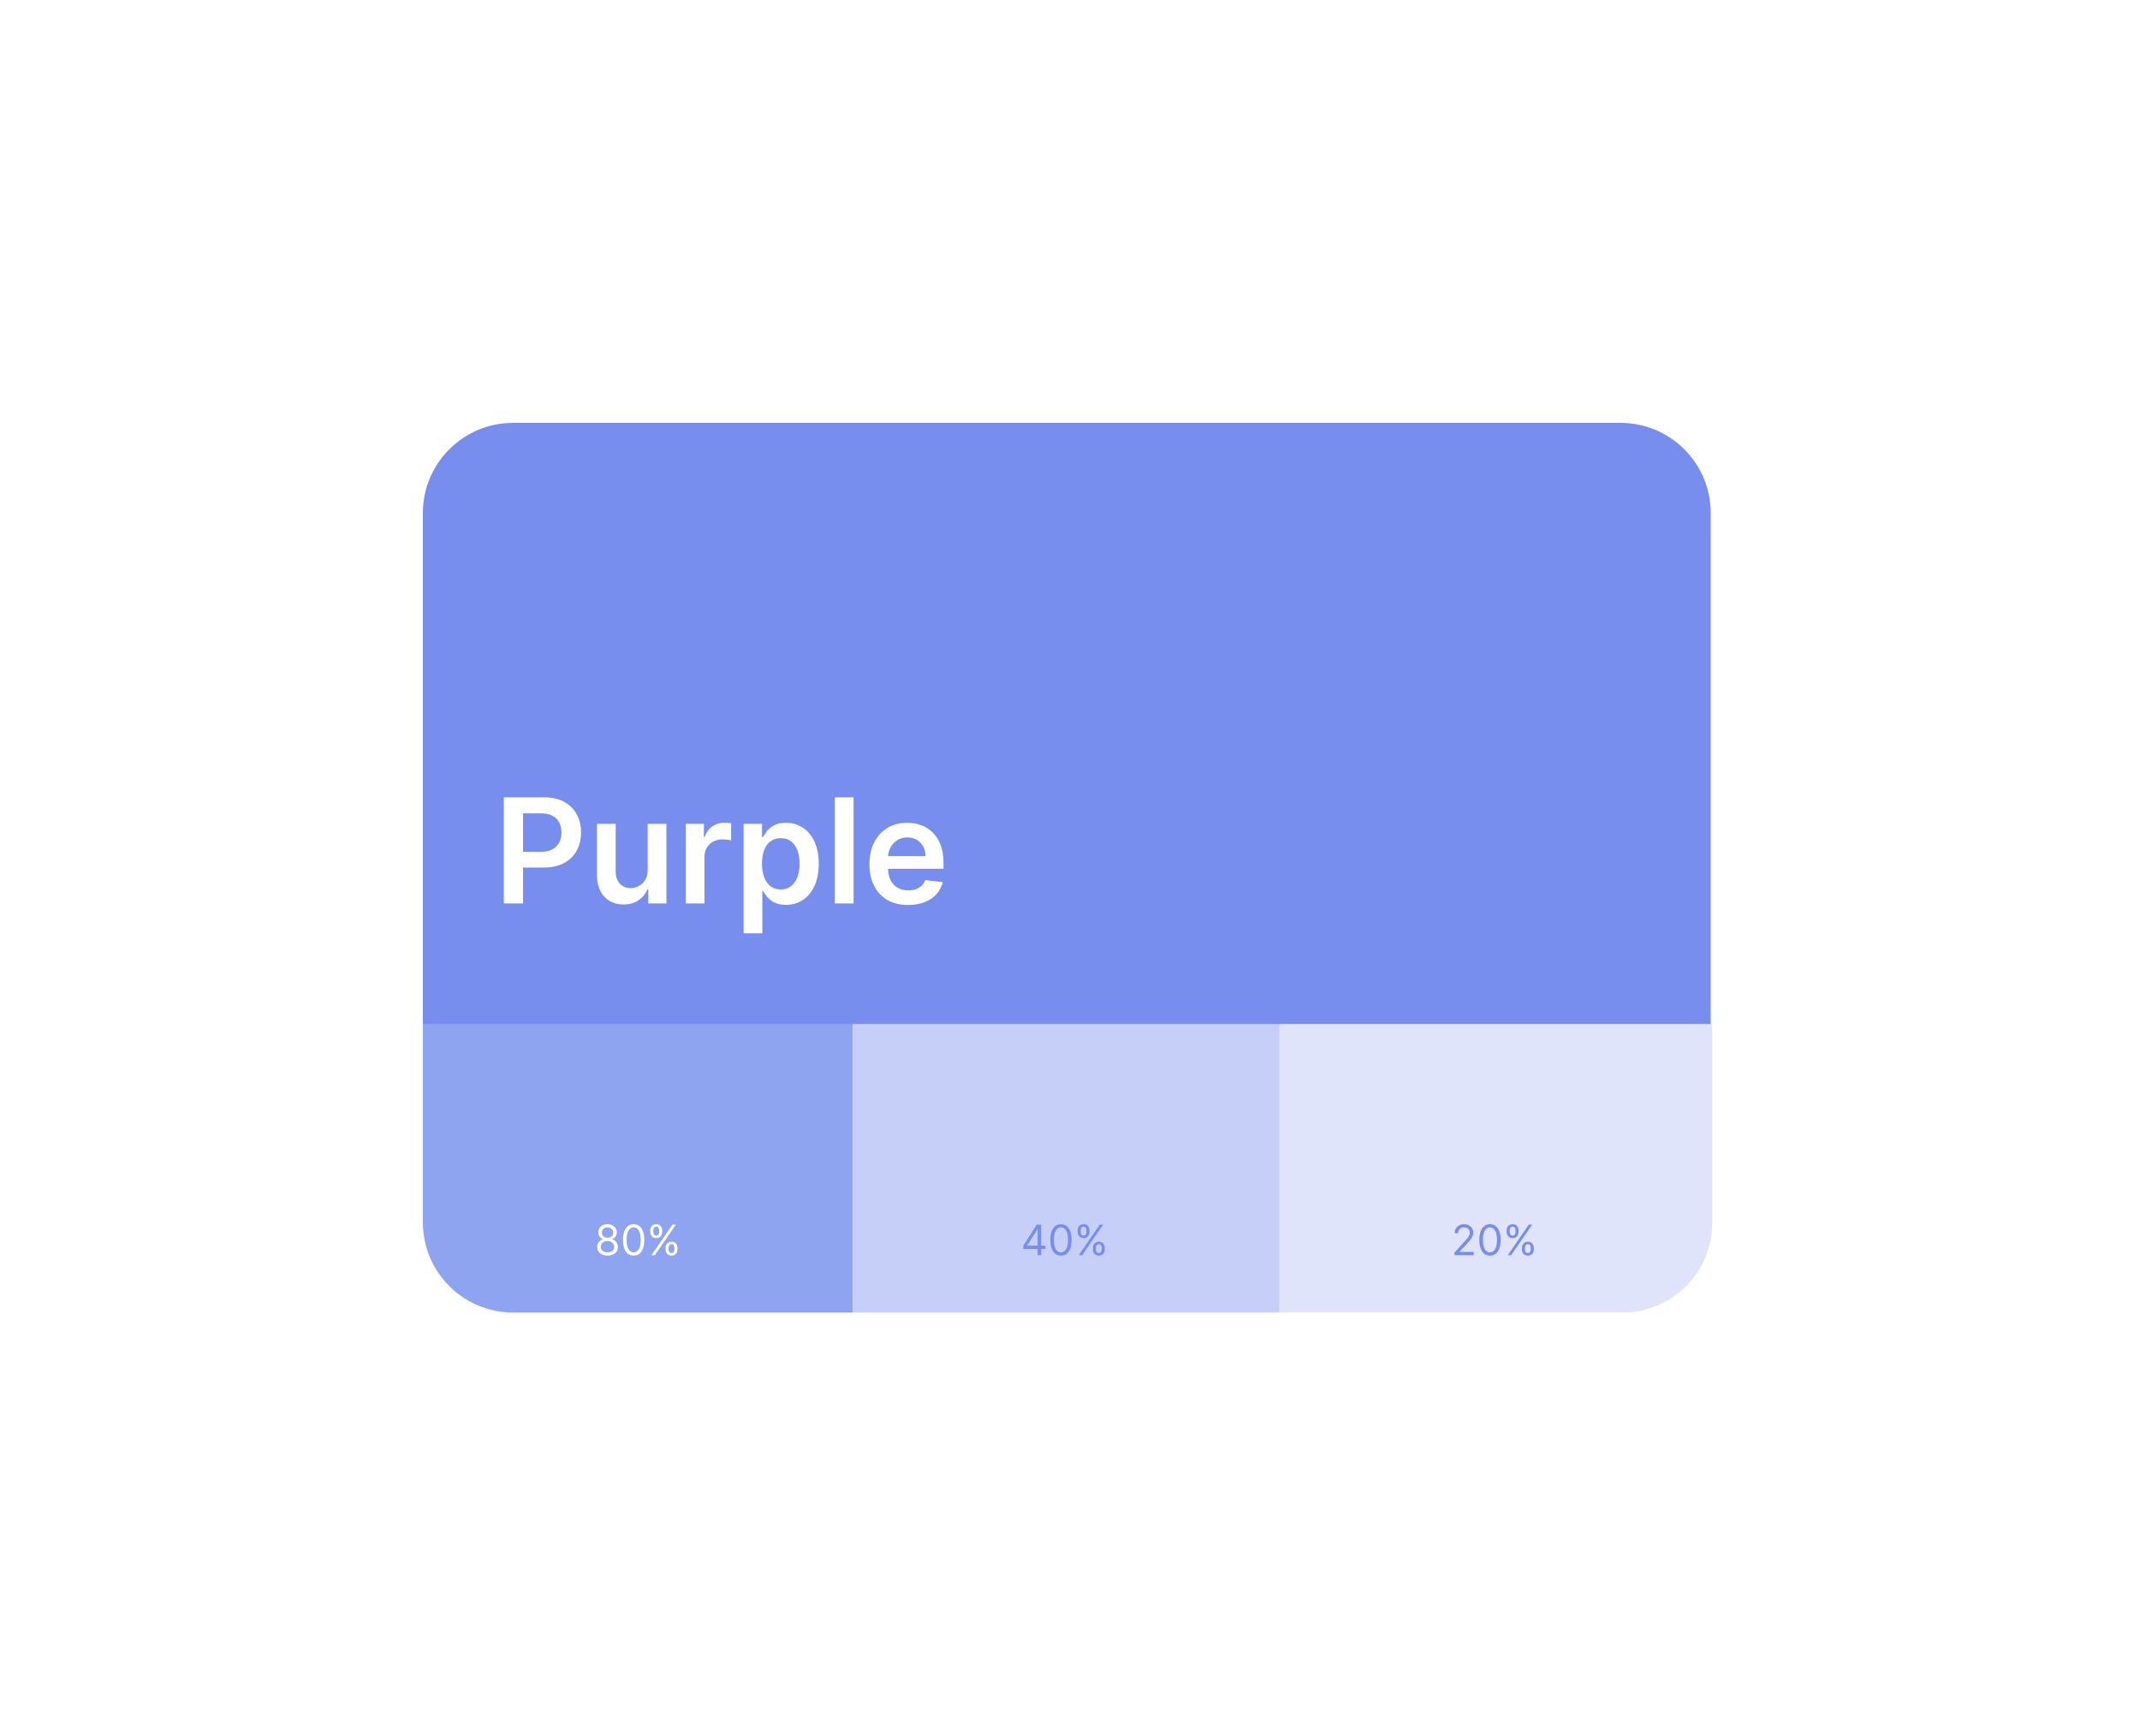 <?xml version="1.0" encoding="UTF-8"?> <svg xmlns="http://www.w3.org/2000/svg" width="334" height="271" viewBox="0 0 334 271" fill="none"> <g filter="url(#filter0_d_1205_258)"> <path d="M52 76.072C52 68.3 58.3 62 66.072 62H238.928C246.7 62 253 68.3 253 76.072V156H52V76.072Z" fill="#778EEF"></path> <path d="M185.688 155.816H253.235V186.847C253.235 194.579 246.967 200.847 239.235 200.847H185.688V155.816Z" fill="#E0E4FA"></path> <path d="M64.634 137V120.433H70.847C72.119 120.433 73.187 120.67 74.05 121.145C74.918 121.619 75.573 122.272 76.016 123.102C76.463 123.928 76.687 124.866 76.687 125.918C76.687 126.98 76.463 127.924 76.016 128.749C75.568 129.574 74.907 130.224 74.034 130.698C73.16 131.168 72.084 131.402 70.806 131.402H66.689V128.935H70.402C71.146 128.935 71.755 128.805 72.23 128.547C72.704 128.288 73.055 127.932 73.282 127.479C73.513 127.026 73.629 126.505 73.629 125.918C73.629 125.33 73.513 124.812 73.282 124.364C73.055 123.917 72.702 123.569 72.222 123.321C71.747 123.067 71.135 122.941 70.386 122.941H67.635V137H64.634ZM87.084 131.774V124.575H90.012V137H87.173V134.792H87.044C86.763 135.487 86.302 136.056 85.66 136.498C85.024 136.941 84.239 137.162 83.306 137.162C82.492 137.162 81.772 136.981 81.146 136.62C80.526 136.253 80.041 135.722 79.69 135.026C79.34 134.325 79.165 133.478 79.165 132.486V124.575H82.093V132.033C82.093 132.821 82.309 133.446 82.74 133.91C83.171 134.374 83.738 134.606 84.439 134.606C84.87 134.606 85.288 134.5 85.693 134.29C86.097 134.08 86.429 133.767 86.688 133.352C86.952 132.931 87.084 132.405 87.084 131.774ZM93.024 137V124.575H95.863V126.646H95.992C96.219 125.928 96.607 125.376 97.157 124.987C97.713 124.594 98.346 124.397 99.058 124.397C99.22 124.397 99.401 124.405 99.6 124.421C99.805 124.432 99.975 124.451 100.11 124.478V127.171C99.986 127.128 99.789 127.091 99.519 127.058C99.255 127.02 98.999 127.002 98.751 127.002C98.217 127.002 97.737 127.118 97.311 127.349C96.89 127.576 96.559 127.891 96.316 128.296C96.073 128.7 95.952 129.167 95.952 129.695V137H93.024ZM102.055 141.659V124.575H104.935V126.629H105.105C105.256 126.327 105.469 126.007 105.744 125.667C106.019 125.322 106.391 125.028 106.86 124.785C107.33 124.537 107.928 124.413 108.656 124.413C109.616 124.413 110.482 124.658 111.253 125.149C112.03 125.634 112.644 126.354 113.097 127.309C113.556 128.258 113.785 129.423 113.785 130.804C113.785 132.168 113.561 133.327 113.114 134.282C112.666 135.237 112.057 135.965 111.285 136.466C110.514 136.968 109.64 137.218 108.664 137.218C107.953 137.218 107.362 137.1 106.893 136.862C106.424 136.625 106.046 136.339 105.76 136.005C105.48 135.665 105.261 135.344 105.105 135.042H104.984V141.659H102.055ZM104.927 130.787C104.927 131.591 105.04 132.295 105.267 132.899C105.499 133.503 105.83 133.975 106.262 134.314C106.699 134.649 107.227 134.816 107.847 134.816C108.495 134.816 109.036 134.643 109.473 134.298C109.91 133.948 110.239 133.47 110.46 132.866C110.687 132.257 110.8 131.564 110.8 130.787C110.8 130.016 110.689 129.331 110.468 128.733C110.247 128.134 109.918 127.665 109.481 127.325C109.045 126.985 108.5 126.816 107.847 126.816C107.222 126.816 106.691 126.98 106.254 127.309C105.817 127.638 105.485 128.099 105.259 128.692C105.038 129.285 104.927 129.984 104.927 130.787ZM119.221 120.433V137H116.293V120.433H119.221ZM127.733 137.243C126.487 137.243 125.411 136.984 124.505 136.466C123.605 135.943 122.912 135.204 122.426 134.25C121.941 133.29 121.698 132.16 121.698 130.86C121.698 129.582 121.941 128.46 122.426 127.495C122.917 126.524 123.602 125.769 124.481 125.23C125.36 124.685 126.393 124.413 127.579 124.413C128.345 124.413 129.068 124.537 129.747 124.785C130.432 125.028 131.036 125.405 131.559 125.918C132.088 126.43 132.503 127.082 132.805 127.875C133.107 128.663 133.258 129.601 133.258 130.69V131.588H123.074V129.614H130.451C130.446 129.054 130.324 128.555 130.087 128.118C129.85 127.676 129.518 127.328 129.092 127.074C128.671 126.821 128.181 126.694 127.62 126.694C127.021 126.694 126.495 126.84 126.042 127.131C125.589 127.417 125.236 127.794 124.983 128.264C124.735 128.727 124.608 129.237 124.602 129.792V131.515C124.602 132.238 124.735 132.858 124.999 133.376C125.263 133.888 125.632 134.282 126.107 134.557C126.582 134.827 127.137 134.961 127.773 134.961C128.199 134.961 128.585 134.902 128.93 134.784C129.275 134.659 129.575 134.479 129.828 134.242C130.082 134.004 130.273 133.71 130.402 133.36L133.137 133.667C132.964 134.39 132.635 135.021 132.15 135.56C131.67 136.094 131.055 136.509 130.305 136.806C129.556 137.097 128.698 137.243 127.733 137.243Z" fill="white"></path> <path d="M52 155.816H119.078V200.847H66.072C58.3 200.847 52 194.547 52 186.775V155.816Z" fill="#8FA4F0"></path> <rect x="119.078" y="155.816" width="66.609" height="45.032" fill="#C6CFF7"></rect> <path d="M80.819 191.964C80.499 191.964 80.216 191.907 79.971 191.794C79.727 191.679 79.536 191.521 79.399 191.321C79.262 191.118 79.195 190.888 79.196 190.63C79.195 190.428 79.234 190.242 79.315 190.071C79.396 189.898 79.507 189.754 79.646 189.639C79.788 189.523 79.946 189.449 80.12 189.418V189.39C79.891 189.331 79.709 189.202 79.574 189.005C79.439 188.806 79.372 188.58 79.374 188.326C79.372 188.084 79.433 187.867 79.558 187.676C79.682 187.484 79.853 187.334 80.071 187.223C80.29 187.113 80.54 187.058 80.819 187.058C81.096 187.058 81.343 187.113 81.561 187.223C81.779 187.334 81.95 187.484 82.074 187.676C82.2 187.867 82.264 188.084 82.265 188.326C82.264 188.58 82.195 188.806 82.058 189.005C81.922 189.202 81.743 189.331 81.519 189.39V189.418C81.692 189.449 81.847 189.523 81.986 189.639C82.124 189.754 82.234 189.898 82.317 190.071C82.399 190.242 82.441 190.428 82.443 190.63C82.441 190.888 82.371 191.118 82.233 191.321C82.096 191.521 81.905 191.679 81.661 191.794C81.419 191.907 81.138 191.964 80.819 191.964ZM80.819 191.451C81.035 191.451 81.222 191.416 81.379 191.346C81.536 191.276 81.657 191.178 81.743 191.05C81.828 190.923 81.872 190.773 81.874 190.602C81.872 190.422 81.825 190.263 81.734 190.124C81.642 189.986 81.517 189.877 81.358 189.798C81.201 189.718 81.022 189.679 80.819 189.679C80.616 189.679 80.434 189.718 80.274 189.798C80.115 189.877 79.99 189.986 79.898 190.124C79.808 190.263 79.764 190.422 79.765 190.602C79.764 190.773 79.805 190.923 79.889 191.05C79.975 191.178 80.097 191.276 80.255 191.346C80.414 191.416 80.602 191.451 80.819 191.451ZM80.819 189.184C80.99 189.184 81.142 189.15 81.274 189.082C81.408 189.013 81.513 188.918 81.589 188.795C81.665 188.672 81.704 188.528 81.706 188.364C81.704 188.202 81.666 188.061 81.591 187.941C81.517 187.82 81.413 187.727 81.281 187.662C81.149 187.595 80.995 187.561 80.819 187.561C80.641 187.561 80.484 187.595 80.351 187.662C80.217 187.727 80.114 187.82 80.04 187.941C79.968 188.061 79.932 188.202 79.933 188.364C79.932 188.528 79.968 188.672 80.043 188.795C80.119 188.918 80.224 189.013 80.358 189.082C80.491 189.15 80.645 189.184 80.819 189.184ZM84.894 191.964C84.543 191.964 84.243 191.869 83.996 191.677C83.749 191.485 83.56 191.206 83.43 190.84C83.299 190.473 83.234 190.03 83.234 189.511C83.234 188.995 83.299 188.554 83.43 188.189C83.562 187.822 83.751 187.542 83.999 187.349C84.247 187.155 84.546 187.058 84.894 187.058C85.242 187.058 85.54 187.155 85.787 187.349C86.036 187.542 86.226 187.822 86.356 188.189C86.489 188.554 86.555 188.995 86.555 189.511C86.555 190.03 86.489 190.473 86.359 190.84C86.228 191.206 86.039 191.485 85.792 191.677C85.545 191.869 85.246 191.964 84.894 191.964ZM84.894 191.451C85.242 191.451 85.513 191.283 85.706 190.947C85.898 190.612 85.995 190.133 85.995 189.511C85.995 189.097 85.951 188.745 85.862 188.454C85.775 188.164 85.649 187.942 85.484 187.79C85.321 187.637 85.124 187.561 84.894 187.561C84.549 187.561 84.279 187.732 84.085 188.072C83.891 188.411 83.793 188.891 83.793 189.511C83.793 189.924 83.837 190.276 83.924 190.565C84.011 190.854 84.136 191.074 84.299 191.225C84.464 191.376 84.662 191.451 84.894 191.451ZM89.875 191.003V190.752C89.875 190.577 89.911 190.418 89.983 190.273C90.056 190.127 90.162 190.011 90.3 189.924C90.44 189.835 90.609 189.791 90.808 189.791C91.01 189.791 91.18 189.835 91.317 189.924C91.454 190.011 91.557 190.127 91.627 190.273C91.697 190.418 91.732 190.577 91.732 190.752V191.003C91.732 191.178 91.696 191.338 91.624 191.484C91.555 191.628 91.45 191.745 91.312 191.834C91.175 191.921 91.007 191.964 90.808 191.964C90.606 191.964 90.436 191.921 90.297 191.834C90.159 191.745 90.054 191.628 89.983 191.484C89.911 191.338 89.875 191.178 89.875 191.003ZM90.351 190.752V191.003C90.351 191.148 90.385 191.278 90.454 191.393C90.522 191.506 90.64 191.563 90.808 191.563C90.972 191.563 91.087 191.506 91.153 191.393C91.222 191.278 91.256 191.148 91.256 191.003V190.752C91.256 190.607 91.223 190.478 91.158 190.364C91.093 190.249 90.976 190.192 90.808 190.192C90.645 190.192 90.528 190.249 90.456 190.364C90.386 190.478 90.351 190.607 90.351 190.752ZM87.497 188.27V188.018C87.497 187.844 87.532 187.685 87.604 187.54C87.677 187.394 87.783 187.278 87.921 187.19C88.061 187.102 88.231 187.058 88.43 187.058C88.632 187.058 88.801 187.102 88.938 187.19C89.075 187.278 89.178 187.394 89.248 187.54C89.318 187.685 89.353 187.844 89.353 188.018V188.27C89.353 188.444 89.317 188.604 89.246 188.751C89.176 188.895 89.072 189.012 88.933 189.1C88.796 189.188 88.629 189.231 88.43 189.231C88.227 189.231 88.057 189.188 87.919 189.1C87.781 189.012 87.675 188.895 87.604 188.751C87.532 188.604 87.497 188.444 87.497 188.27ZM87.972 188.018V188.27C87.972 188.415 88.007 188.545 88.075 188.66C88.144 188.773 88.262 188.83 88.43 188.83C88.593 188.83 88.708 188.773 88.775 188.66C88.843 188.545 88.877 188.415 88.877 188.27V188.018C88.877 187.874 88.845 187.745 88.779 187.631C88.714 187.516 88.597 187.459 88.43 187.459C88.266 187.459 88.149 187.516 88.077 187.631C88.007 187.745 87.972 187.874 87.972 188.018ZM87.674 191.899L90.957 187.123H91.489L88.206 191.899H87.674Z" fill="white"></path> <path d="M145.704 190.919V190.444L147.803 187.123H148.148V187.86H147.914L146.329 190.369V190.406H149.155V190.919H145.704ZM147.952 191.899V190.775V190.553V187.123H148.502V191.899H147.952ZM151.587 191.964C151.236 191.964 150.936 191.869 150.689 191.677C150.442 191.485 150.253 191.206 150.122 190.84C149.992 190.473 149.926 190.03 149.926 189.511C149.926 188.995 149.992 188.554 150.122 188.189C150.255 187.822 150.444 187.542 150.691 187.349C150.94 187.155 151.239 187.058 151.587 187.058C151.935 187.058 152.233 187.155 152.48 187.349C152.729 187.542 152.918 187.822 153.049 188.189C153.181 188.554 153.247 188.995 153.247 189.511C153.247 190.03 153.182 190.473 153.051 190.84C152.921 191.206 152.732 191.485 152.485 191.677C152.238 191.869 151.938 191.964 151.587 191.964ZM151.587 191.451C151.935 191.451 152.206 191.283 152.398 190.947C152.591 190.612 152.688 190.133 152.688 189.511C152.688 189.097 152.643 188.745 152.555 188.454C152.468 188.164 152.342 187.942 152.177 187.79C152.014 187.637 151.817 187.561 151.587 187.561C151.242 187.561 150.972 187.732 150.778 188.072C150.583 188.411 150.486 188.891 150.486 189.511C150.486 189.924 150.53 190.276 150.617 190.565C150.704 190.854 150.829 191.074 150.992 191.225C151.157 191.376 151.355 191.451 151.587 191.451ZM156.568 191.003V190.752C156.568 190.577 156.604 190.418 156.675 190.273C156.749 190.127 156.854 190.011 156.993 189.924C157.133 189.835 157.302 189.791 157.501 189.791C157.703 189.791 157.873 189.835 158.009 189.924C158.146 190.011 158.25 190.127 158.32 190.273C158.39 190.418 158.425 190.577 158.425 190.752V191.003C158.425 191.178 158.389 191.338 158.317 191.484C158.247 191.628 158.143 191.745 158.005 191.834C157.868 191.921 157.7 191.964 157.501 191.964C157.299 191.964 157.129 191.921 156.99 191.834C156.852 191.745 156.747 191.628 156.675 191.484C156.604 191.338 156.568 191.178 156.568 191.003ZM157.044 190.752V191.003C157.044 191.148 157.078 191.278 157.147 191.393C157.215 191.506 157.333 191.563 157.501 191.563C157.664 191.563 157.779 191.506 157.846 191.393C157.915 191.278 157.949 191.148 157.949 191.003V190.752C157.949 190.607 157.916 190.478 157.851 190.364C157.786 190.249 157.669 190.192 157.501 190.192C157.338 190.192 157.22 190.249 157.149 190.364C157.079 190.478 157.044 190.607 157.044 190.752ZM154.189 188.27V188.018C154.189 187.844 154.225 187.685 154.297 187.54C154.37 187.394 154.476 187.278 154.614 187.19C154.754 187.102 154.923 187.058 155.122 187.058C155.324 187.058 155.494 187.102 155.631 187.19C155.768 187.278 155.871 187.394 155.941 187.54C156.011 187.685 156.046 187.844 156.046 188.018V188.27C156.046 188.444 156.01 188.604 155.939 188.751C155.869 188.895 155.764 189.012 155.626 189.1C155.489 189.188 155.321 189.231 155.122 189.231C154.92 189.231 154.75 189.188 154.612 189.1C154.473 189.012 154.368 188.895 154.297 188.751C154.225 188.604 154.189 188.444 154.189 188.27ZM154.665 188.018V188.27C154.665 188.415 154.699 188.545 154.768 188.66C154.836 188.773 154.954 188.83 155.122 188.83C155.286 188.83 155.401 188.773 155.467 188.66C155.536 188.545 155.57 188.415 155.57 188.27V188.018C155.57 187.874 155.537 187.745 155.472 187.631C155.407 187.516 155.29 187.459 155.122 187.459C154.959 187.459 154.842 187.516 154.77 187.631C154.7 187.745 154.665 187.874 154.665 188.018ZM154.367 191.899L157.65 187.123H158.182L154.898 191.899H154.367Z" fill="#778EEF"></path> <path d="M213.012 191.899V191.479L214.589 189.753C214.774 189.551 214.926 189.376 215.046 189.226C215.166 189.076 215.254 188.934 215.312 188.802C215.371 188.668 215.4 188.528 215.4 188.382C215.4 188.214 215.36 188.069 215.279 187.946C215.2 187.823 215.091 187.728 214.953 187.662C214.814 187.595 214.659 187.561 214.486 187.561C214.303 187.561 214.143 187.599 214.006 187.676C213.871 187.75 213.766 187.855 213.691 187.99C213.618 188.126 213.581 188.284 213.581 188.466H213.031C213.031 188.186 213.096 187.941 213.225 187.729C213.354 187.518 213.529 187.353 213.752 187.235C213.976 187.117 214.227 187.058 214.505 187.058C214.785 187.058 215.033 187.117 215.249 187.235C215.465 187.353 215.634 187.512 215.757 187.713C215.88 187.913 215.941 188.137 215.941 188.382C215.941 188.558 215.91 188.73 215.846 188.898C215.784 189.064 215.675 189.25 215.519 189.455C215.365 189.659 215.152 189.907 214.878 190.201L213.805 191.349V191.386H216.025V191.899H213.012ZM218.546 191.964C218.195 191.964 217.896 191.869 217.649 191.677C217.401 191.485 217.212 191.206 217.082 190.84C216.951 190.473 216.886 190.03 216.886 189.511C216.886 188.995 216.951 188.554 217.082 188.189C217.214 187.822 217.404 187.542 217.651 187.349C217.9 187.155 218.198 187.058 218.546 187.058C218.895 187.058 219.192 187.155 219.44 187.349C219.688 187.542 219.878 187.822 220.009 188.189C220.141 188.554 220.207 188.995 220.207 189.511C220.207 190.03 220.142 190.473 220.011 190.84C219.88 191.206 219.691 191.485 219.444 191.677C219.197 191.869 218.898 191.964 218.546 191.964ZM218.546 191.451C218.895 191.451 219.165 191.283 219.358 190.947C219.551 190.612 219.647 190.133 219.647 189.511C219.647 189.097 219.603 188.745 219.514 188.454C219.427 188.164 219.301 187.942 219.136 187.79C218.973 187.637 218.776 187.561 218.546 187.561C218.201 187.561 217.931 187.732 217.737 188.072C217.543 188.411 217.446 188.891 217.446 189.511C217.446 189.924 217.489 190.276 217.576 190.565C217.663 190.854 217.788 191.074 217.952 191.225C218.116 191.376 218.315 191.451 218.546 191.451ZM223.528 191.003V190.752C223.528 190.577 223.563 190.418 223.635 190.273C223.708 190.127 223.814 190.011 223.952 189.924C224.092 189.835 224.261 189.791 224.46 189.791C224.663 189.791 224.832 189.835 224.969 189.924C225.106 190.011 225.209 190.127 225.279 190.273C225.349 190.418 225.384 190.577 225.384 190.752V191.003C225.384 191.178 225.348 191.338 225.277 191.484C225.207 191.628 225.103 191.745 224.964 191.834C224.827 191.921 224.659 191.964 224.46 191.964C224.258 191.964 224.088 191.921 223.95 191.834C223.811 191.745 223.706 191.628 223.635 191.484C223.563 191.338 223.528 191.178 223.528 191.003ZM224.003 190.752V191.003C224.003 191.148 224.038 191.278 224.106 191.393C224.174 191.506 224.293 191.563 224.46 191.563C224.624 191.563 224.739 191.506 224.806 191.393C224.874 191.278 224.908 191.148 224.908 191.003V190.752C224.908 190.607 224.876 190.478 224.81 190.364C224.745 190.249 224.628 190.192 224.46 190.192C224.297 190.192 224.18 190.249 224.108 190.364C224.038 190.478 224.003 190.607 224.003 190.752ZM221.149 188.27V188.018C221.149 187.844 221.185 187.685 221.256 187.54C221.329 187.394 221.435 187.278 221.573 187.19C221.713 187.102 221.883 187.058 222.082 187.058C222.284 187.058 222.453 187.102 222.59 187.19C222.727 187.278 222.83 187.394 222.9 187.54C222.97 187.685 223.005 187.844 223.005 188.018V188.27C223.005 188.444 222.97 188.604 222.898 188.751C222.828 188.895 222.724 189.012 222.586 189.1C222.449 189.188 222.281 189.231 222.082 189.231C221.88 189.231 221.709 189.188 221.571 189.1C221.433 189.012 221.328 188.895 221.256 188.751C221.185 188.604 221.149 188.444 221.149 188.27ZM221.625 188.018V188.27C221.625 188.415 221.659 188.545 221.727 188.66C221.796 188.773 221.914 188.83 222.082 188.83C222.245 188.83 222.36 188.773 222.427 188.66C222.495 188.545 222.53 188.415 222.53 188.27V188.018C222.53 187.874 222.497 187.745 222.432 187.631C222.366 187.516 222.25 187.459 222.082 187.459C221.919 187.459 221.801 187.516 221.73 187.631C221.66 187.745 221.625 187.874 221.625 188.018ZM221.326 191.899L224.61 187.123H225.141L221.858 191.899H221.326Z" fill="#778EEF"></path> </g> <defs> <filter id="filter0_d_1205_258" x="0" y="0" width="333.234" height="270.848" filterUnits="userSpaceOnUse" color-interpolation-filters="sRGB"> <feFlood flood-opacity="0" result="BackgroundImageFix"></feFlood> <feColorMatrix in="SourceAlpha" type="matrix" values="0 0 0 0 0 0 0 0 0 0 0 0 0 0 0 0 0 0 127 0" result="hardAlpha"></feColorMatrix> <feOffset dx="14" dy="4"></feOffset> <feGaussianBlur stdDeviation="33"></feGaussianBlur> <feComposite in2="hardAlpha" operator="out"></feComposite> <feColorMatrix type="matrix" values="0 0 0 0 0.467 0 0 0 0 0.557 0 0 0 0 0.937 0 0 0 0.4 0"></feColorMatrix> <feBlend mode="normal" in2="BackgroundImageFix" result="effect1_dropShadow_1205_258"></feBlend> <feBlend mode="normal" in="SourceGraphic" in2="effect1_dropShadow_1205_258" result="shape"></feBlend> </filter> </defs> </svg> 